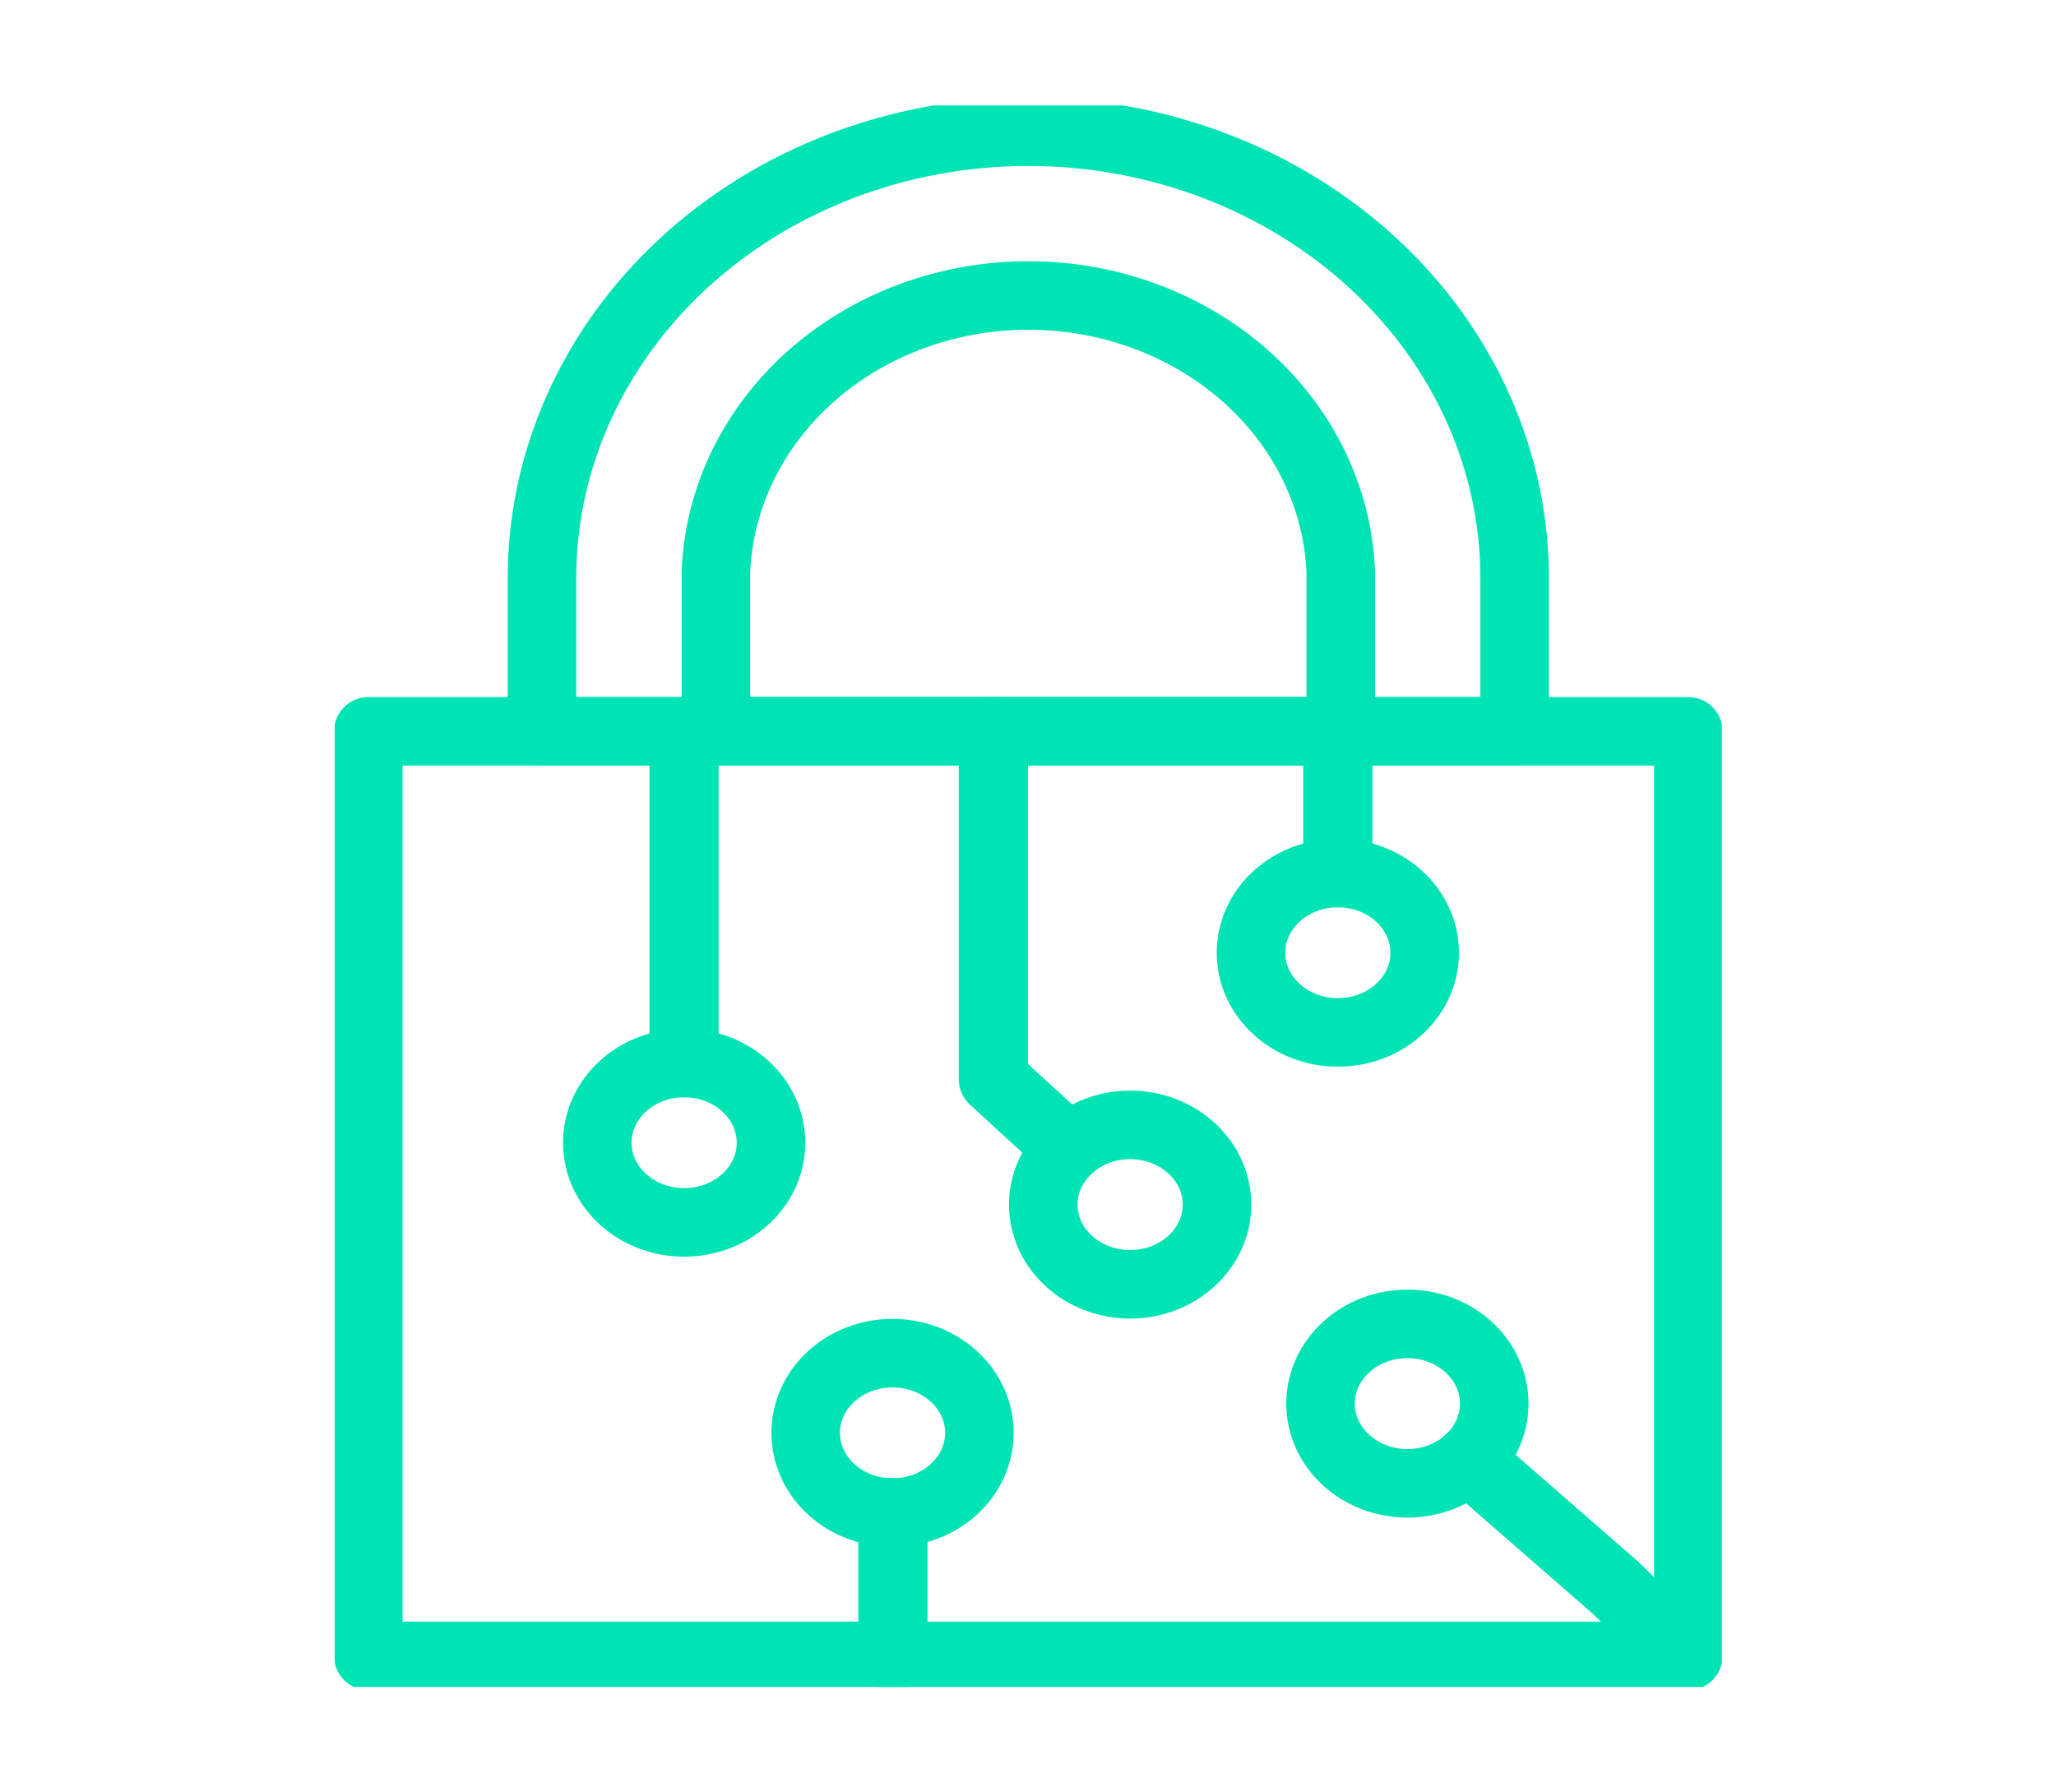 <svg width="39" height="34" viewBox="0 0 39 34" fill="none" xmlns="http://www.w3.org/2000/svg">
<g clip-path="url(#clip0_3315_2801)">
<path d="M32.026 13.873H6.987V31.41H32.026V13.873Z" stroke="#00E4B5" stroke-width="1.3" stroke-linecap="round" stroke-linejoin="round"/>
<path d="M28.731 13.873V11.052C28.743 9.933 28.514 8.822 28.056 7.785C27.598 6.748 26.921 5.804 26.063 5.009C25.205 4.213 24.184 3.582 23.058 3.151C21.933 2.72 20.725 2.498 19.506 2.498C18.286 2.498 17.079 2.72 15.953 3.151C14.828 3.582 13.807 4.213 12.949 5.009C12.091 5.804 11.414 6.748 10.956 7.785C10.498 8.822 10.268 9.933 10.281 11.052V13.873H28.731Z" stroke="#00E4B5" stroke-width="1.3" stroke-linecap="round" stroke-linejoin="round"/>
<path d="M25.433 10.85C25.377 9.442 24.729 8.108 23.623 7.13C22.518 6.152 21.042 5.605 19.507 5.605C17.971 5.605 16.495 6.152 15.39 7.13C14.285 8.108 13.636 9.442 13.58 10.85V13.873H25.433V10.85Z" stroke="#00E4B5" stroke-width="1.3" stroke-linecap="round" stroke-linejoin="round"/>
<path d="M21.438 24.362C22.348 24.362 23.085 23.685 23.085 22.85C23.085 22.015 22.348 21.338 21.438 21.338C20.528 21.338 19.79 22.015 19.79 22.85C19.79 23.685 20.528 24.362 21.438 24.362Z" stroke="#00E4B5" stroke-width="1.3" stroke-linecap="round" stroke-linejoin="round"/>
<path d="M20.277 21.776L18.85 20.47V13.873H18.837V20.473L20.266 21.785L20.277 21.776Z" stroke="#00E4B5" stroke-width="1.3" stroke-linecap="round" stroke-linejoin="round"/>
<path d="M12.977 23.188C13.887 23.188 14.625 22.511 14.625 21.676C14.625 20.841 13.887 20.164 12.977 20.164C12.067 20.164 11.33 20.841 11.33 21.676C11.33 22.511 12.067 23.188 12.977 23.188Z" stroke="#00E4B5" stroke-width="1.3" stroke-linecap="round" stroke-linejoin="round"/>
<path d="M12.982 20.165V13.873H12.97V20.165H12.982Z" stroke="#00E4B5" stroke-width="1.3" stroke-linecap="round" stroke-linejoin="round"/>
<path d="M25.378 19.584C26.288 19.584 27.025 18.907 27.025 18.073C27.025 17.238 26.288 16.561 25.378 16.561C24.468 16.561 23.73 17.238 23.73 18.073C23.73 18.907 24.468 19.584 25.378 19.584Z" stroke="#00E4B5" stroke-width="1.3" stroke-linecap="round" stroke-linejoin="round"/>
<path d="M25.383 16.559V13.873H25.371V16.559H25.383Z" stroke="#00E4B5" stroke-width="1.3" stroke-linecap="round" stroke-linejoin="round"/>
<path d="M16.938 31.417C16.937 31.417 16.936 31.417 16.935 31.416C16.934 31.416 16.934 31.416 16.933 31.415C16.932 31.415 16.932 31.414 16.932 31.413C16.931 31.412 16.931 31.411 16.931 31.41V28.689C16.931 28.688 16.932 28.686 16.933 28.685C16.934 28.684 16.936 28.684 16.938 28.684C16.939 28.684 16.941 28.684 16.942 28.685C16.943 28.686 16.944 28.688 16.944 28.689V31.41C16.944 31.411 16.944 31.412 16.943 31.413C16.943 31.413 16.943 31.414 16.942 31.415C16.942 31.415 16.941 31.416 16.94 31.416C16.94 31.416 16.939 31.417 16.938 31.417Z" stroke="#00E4B5" stroke-width="1.3" stroke-linecap="round" stroke-linejoin="round"/>
<path d="M16.93 28.692C17.84 28.692 18.578 28.015 18.578 27.18C18.578 26.345 17.84 25.668 16.93 25.668C16.02 25.668 15.283 26.345 15.283 27.18C15.283 28.015 16.02 28.692 16.93 28.692Z" stroke="#00E4B5" stroke-width="1.3" stroke-linecap="round" stroke-linejoin="round"/>
<path d="M30.663 30.141L27.861 27.698V27.691H27.869L30.671 30.134L31.705 31.161L30.663 30.141Z" stroke="#00E4B5" stroke-width="1.3" stroke-linecap="round" stroke-linejoin="round"/>
<path d="M26.697 28.137C27.607 28.137 28.344 27.46 28.344 26.625C28.344 25.79 27.607 25.113 26.697 25.113C25.787 25.113 25.049 25.79 25.049 26.625C25.049 27.46 25.787 28.137 26.697 28.137Z" stroke="#00E4B5" stroke-width="1.3" stroke-linecap="round" stroke-linejoin="round"/>
</g>
<defs>
<clipPath id="clip0_3315_2801">
<rect width="26.313" height="30" fill="white" transform="translate(6.349 2)"/>
</clipPath>
</defs>
</svg>
